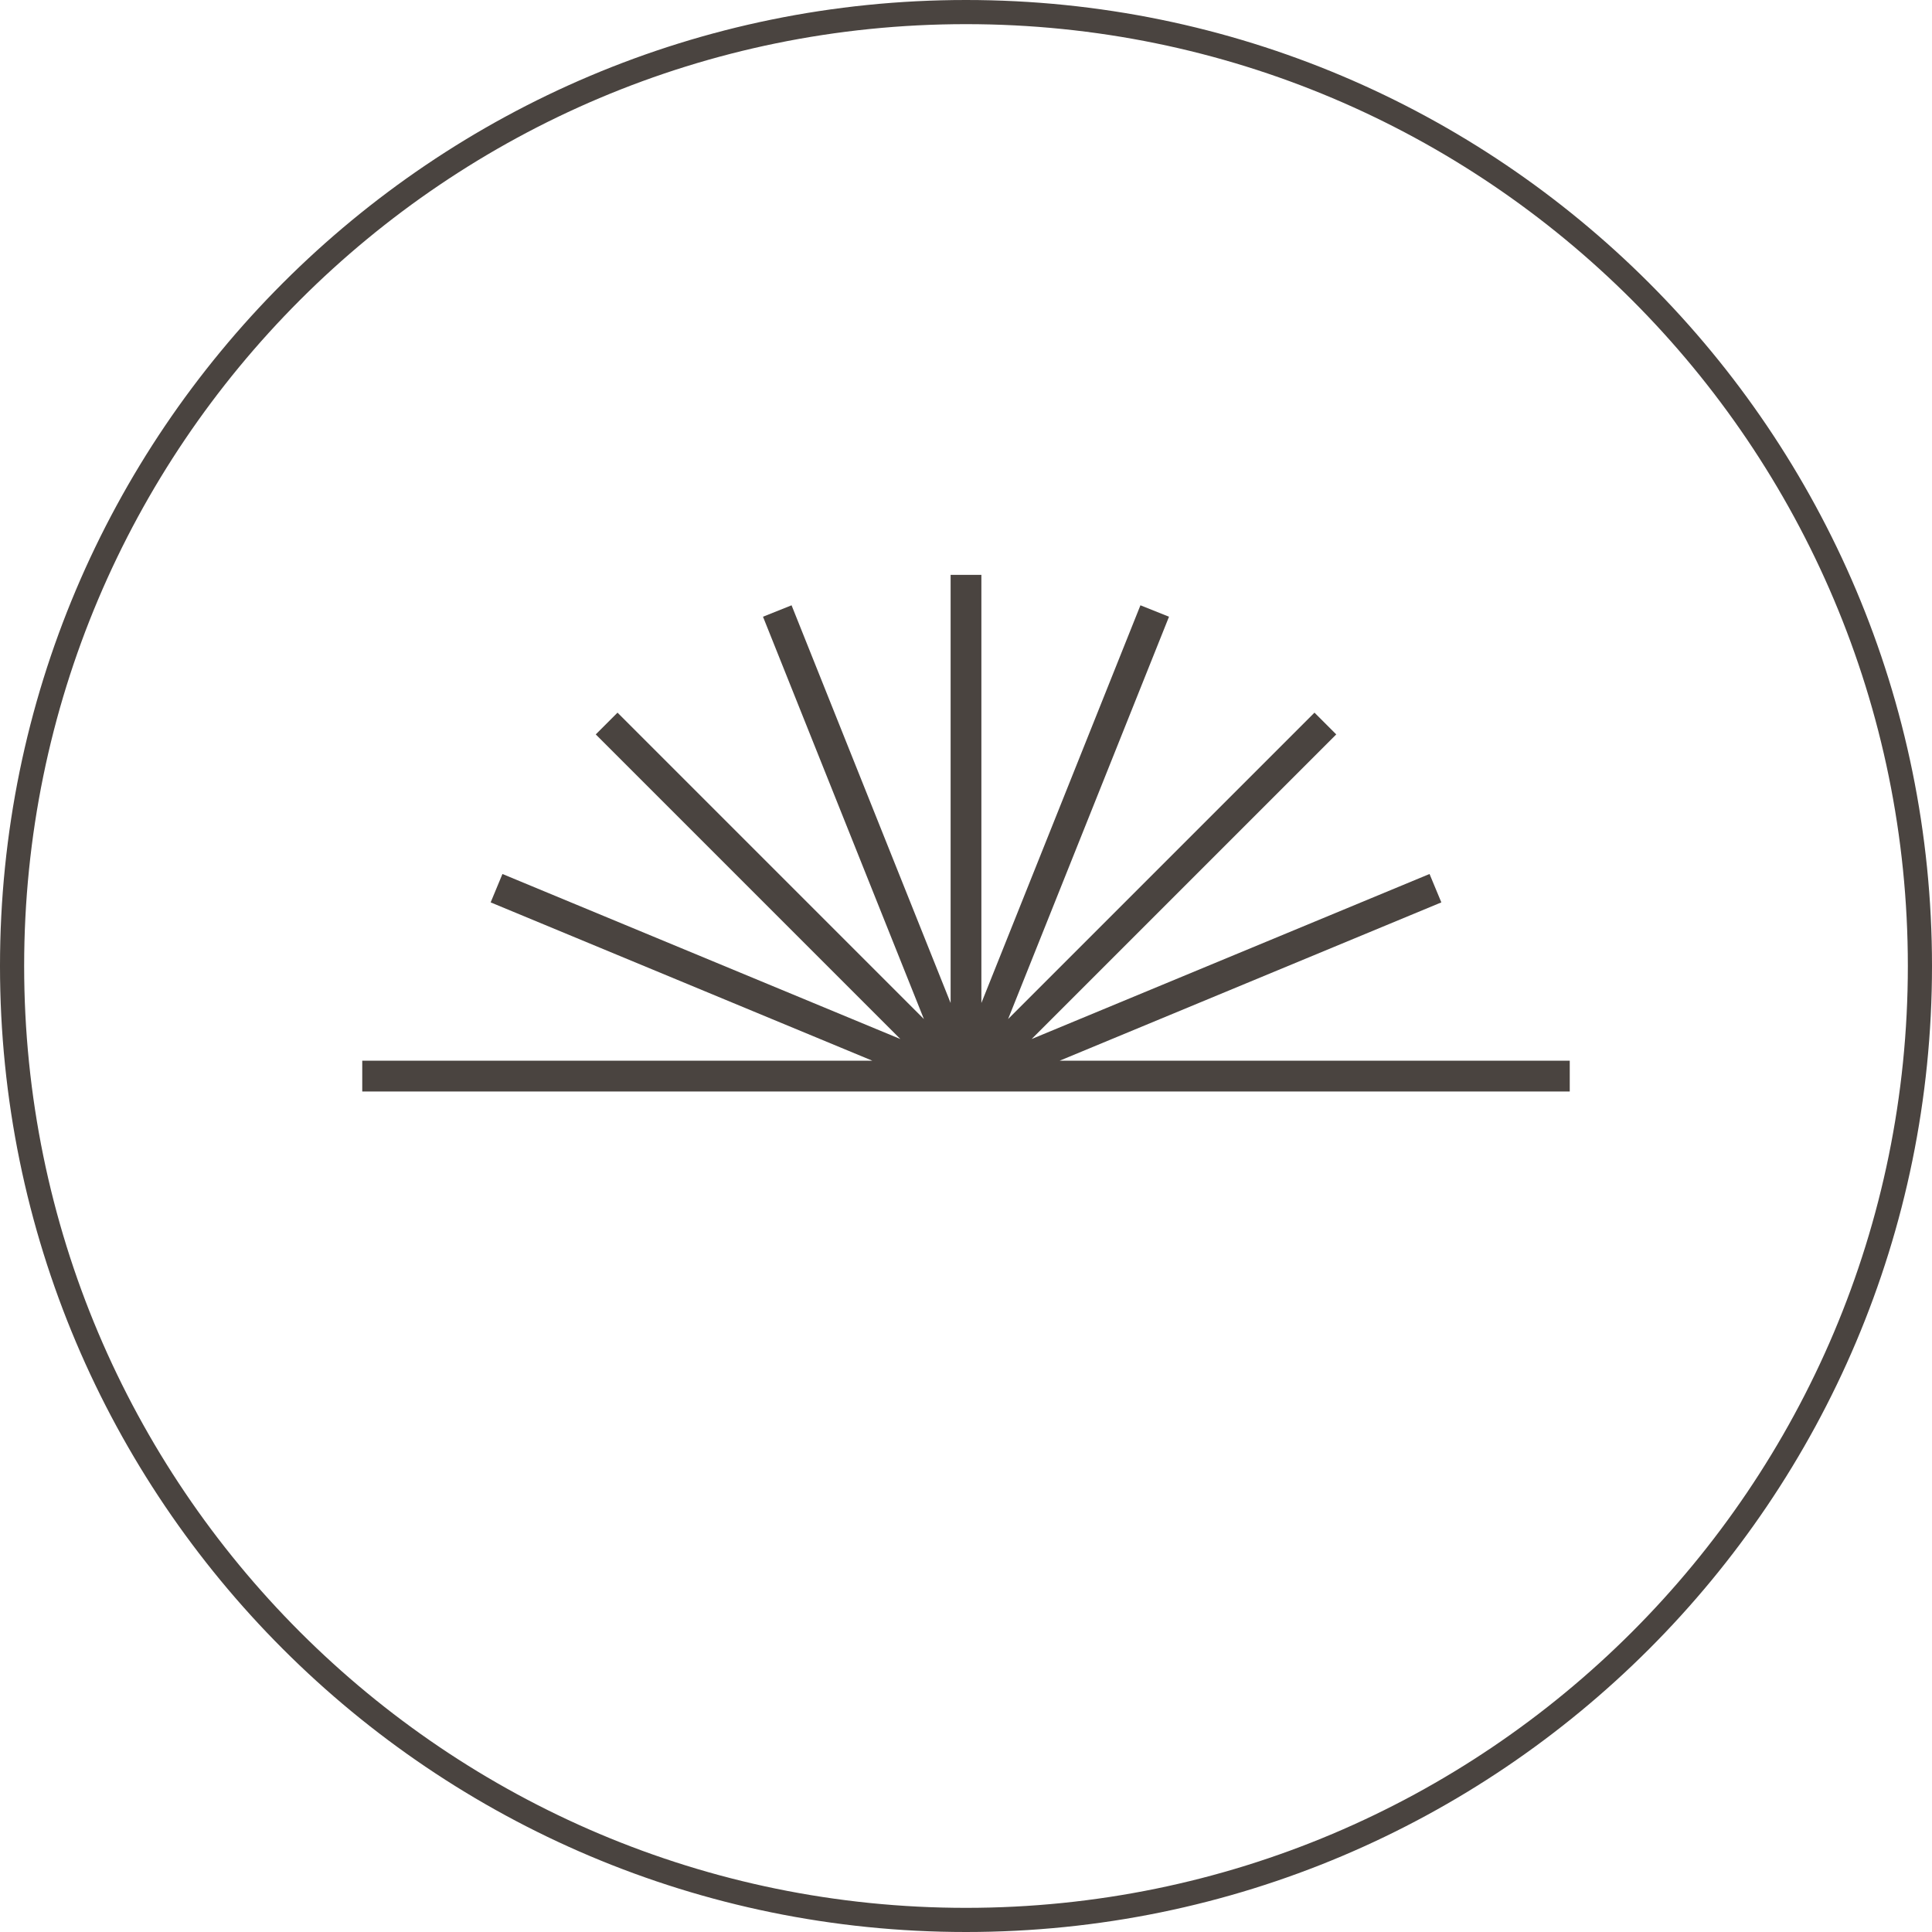 <svg xmlns="http://www.w3.org/2000/svg" fill="none" viewBox="0 0 80 80" height="80" width="80">
<path stroke="#4A4440" d="M40 79.5C18.185 79.5 0.5 61.815 0.5 40C0.5 18.185 18.185 0.5 40 0.5C61.815 0.5 79.5 18.185 79.5 40C79.5 61.815 61.815 79.5 40 79.5Z"></path>
<path fill="#4A4440" d="M59.683 37.366L59.194 36.19L42.718 43.024L55.331 30.41L54.43 29.509L41.743 42.197L48.406 25.537L47.223 25.064L40.637 41.532V23.804H39.363V41.532L32.777 25.064L31.594 25.537L38.257 42.197L25.57 29.509L24.669 30.41L37.282 43.024L20.805 36.19L20.317 37.366L36.123 43.922H15V45.196H65V43.922H43.877L59.683 37.366Z"></path>
</svg>
